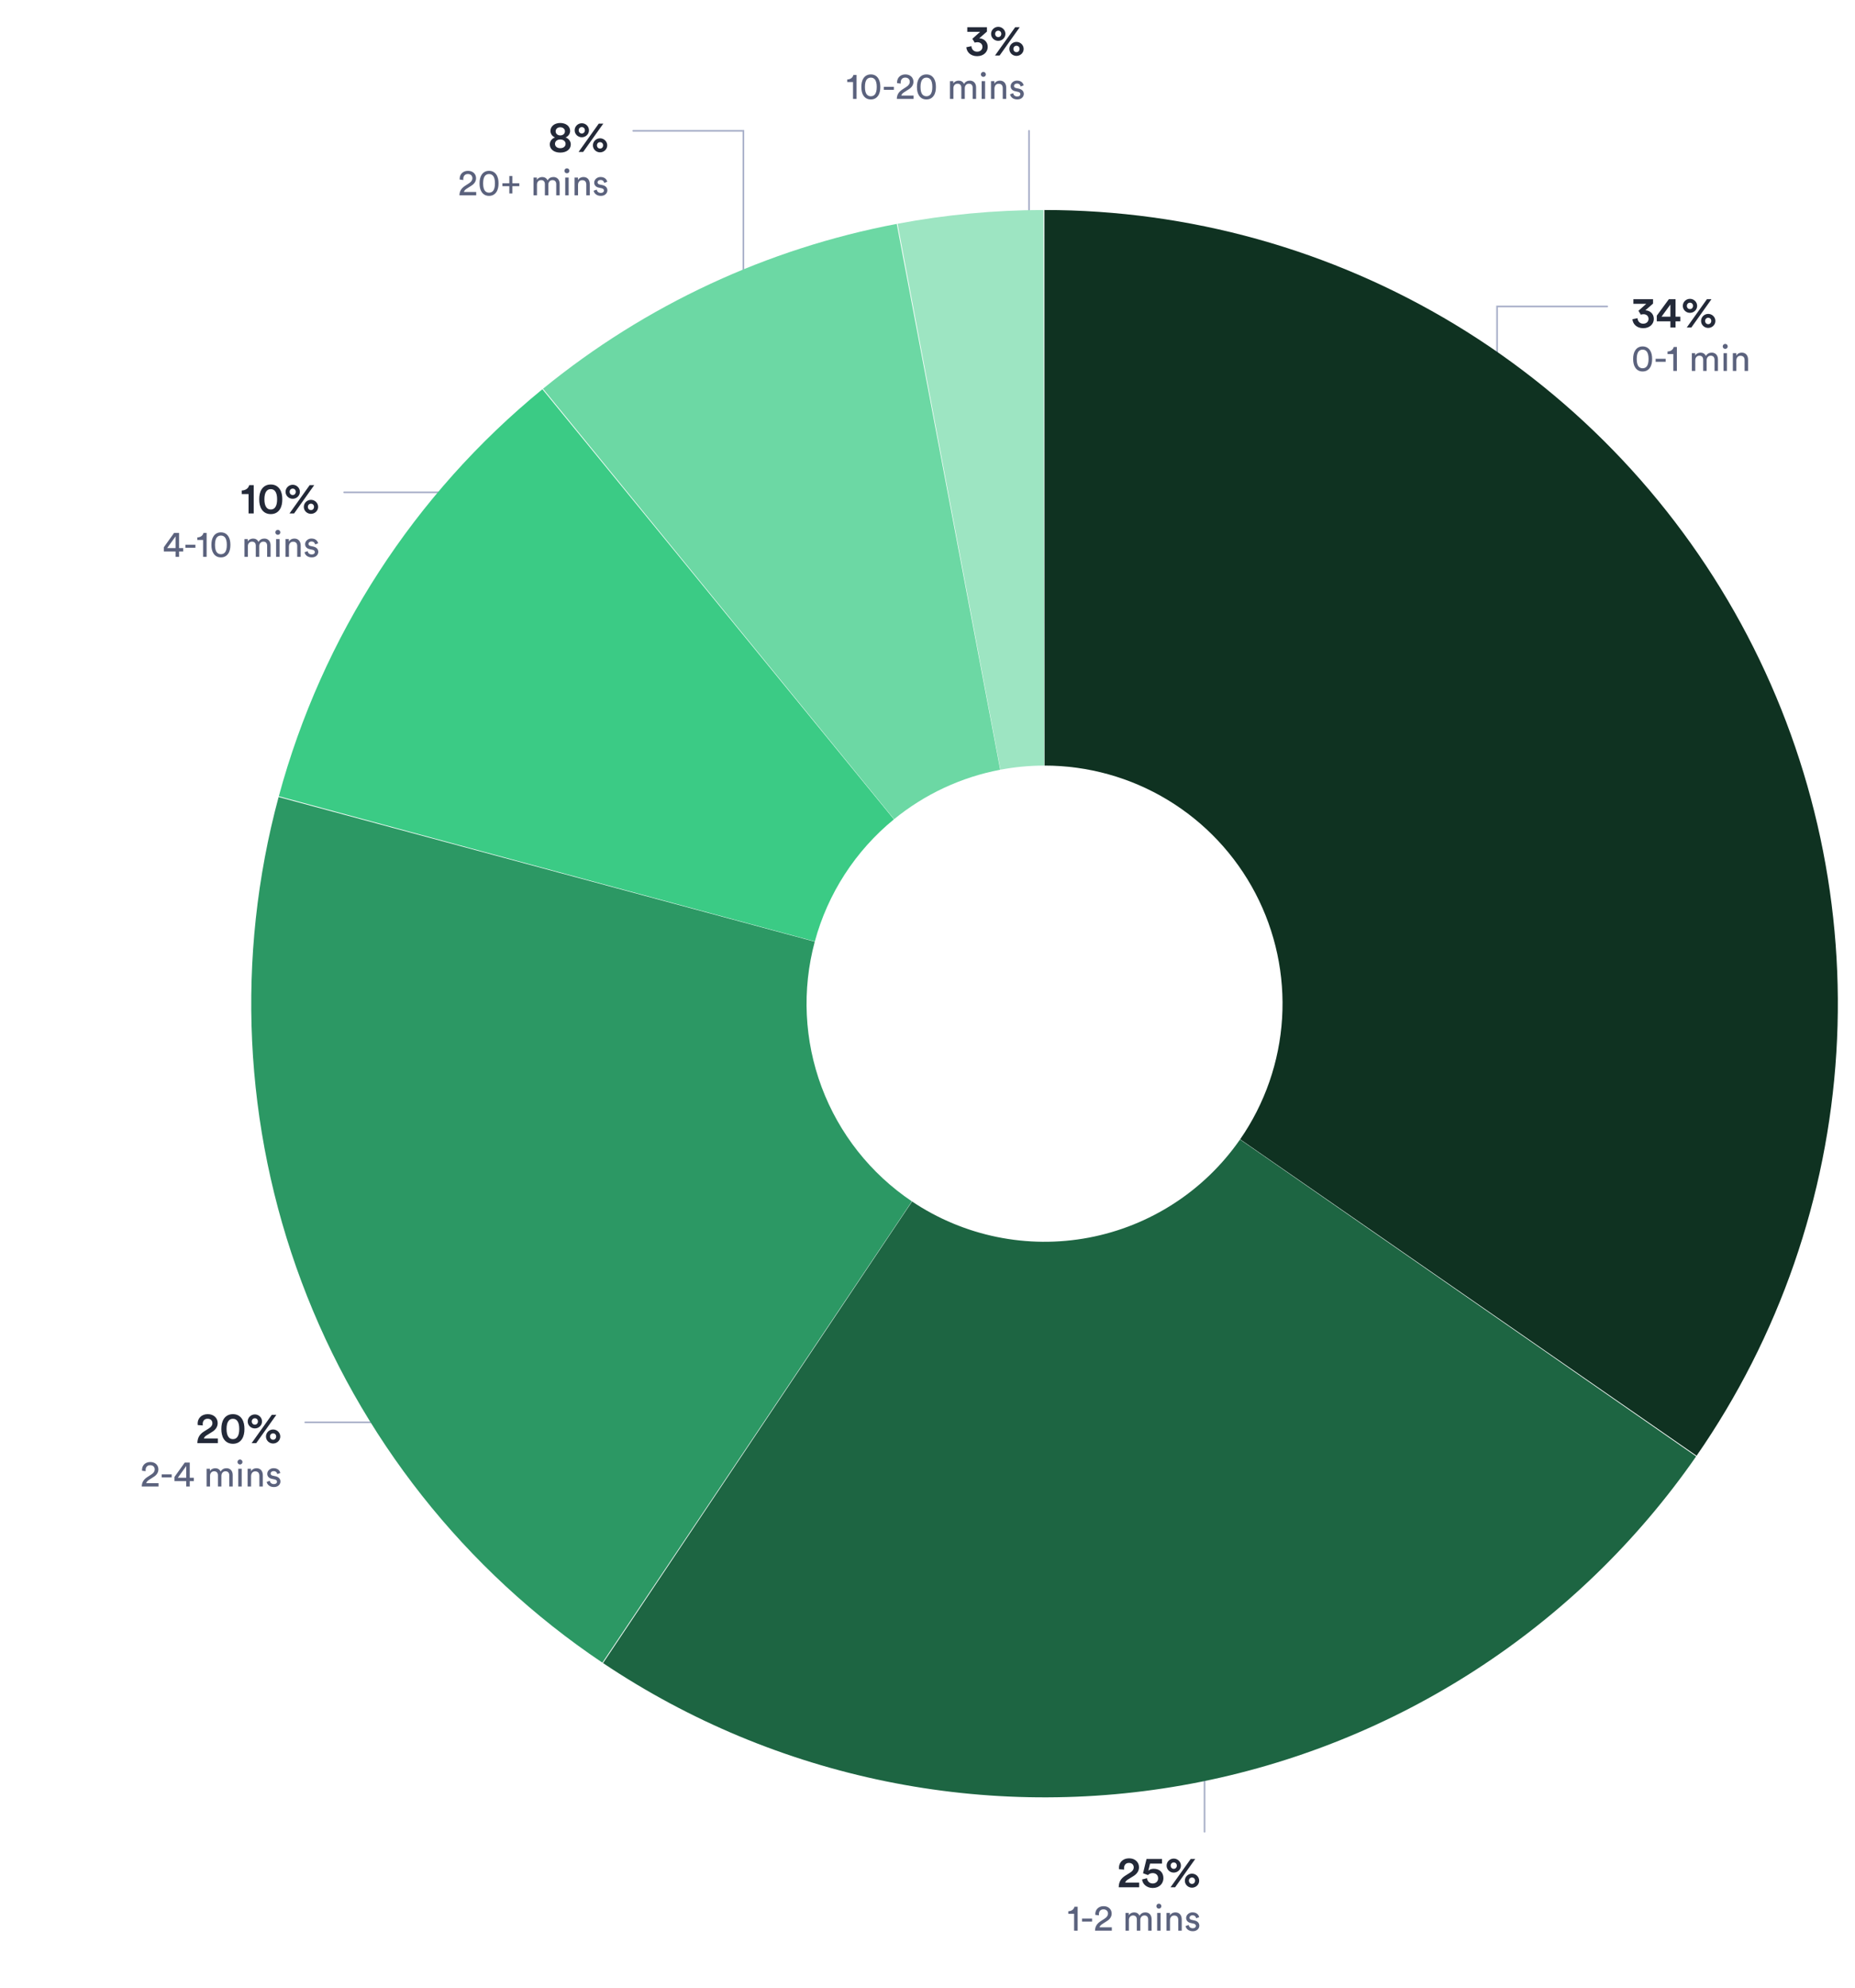 <svg width="869" height="931" viewBox="0 0 869 931" fill="none" xmlns="http://www.w3.org/2000/svg">
<path d="M161.225 230.55H237" stroke="#A9B0C9" stroke-width="0.787" stroke-linecap="round"/>
<path d="M118.857 240.428H116.444V231.347H113.233V229.67C115.135 229.629 116.444 228.565 116.73 227.174H118.857V240.428ZM123.864 233.801C123.864 235.478 124.171 236.767 124.805 237.585C125.255 238.178 125.889 238.567 126.85 238.567C127.811 238.567 128.425 238.178 128.895 237.585C129.529 236.767 129.816 235.478 129.816 233.801C129.816 232.124 129.529 230.835 128.895 230.017C128.425 229.424 127.811 229.036 126.85 229.036C125.889 229.036 125.255 229.424 124.805 230.017C124.15 230.835 123.864 232.124 123.864 233.801ZM121.43 233.801C121.43 232.042 121.717 230.385 122.616 229.036C123.475 227.747 124.866 226.868 126.85 226.868C128.834 226.868 130.204 227.747 131.063 229.036C131.963 230.385 132.25 232.042 132.25 233.801C132.25 235.56 131.963 237.217 131.063 238.567C130.204 239.855 128.834 240.735 126.85 240.735C124.866 240.735 123.475 239.855 122.616 238.567C121.717 237.217 121.43 235.56 121.43 233.801ZM135.678 230.283C135.678 231.163 136.312 231.797 137.13 231.797C137.948 231.797 138.562 231.163 138.562 230.283C138.562 229.404 137.948 228.79 137.13 228.79C136.312 228.79 135.678 229.404 135.678 230.283ZM133.776 230.283C133.776 228.442 135.31 226.99 137.13 226.99C138.93 226.99 140.484 228.442 140.484 230.283C140.484 232.144 138.93 233.556 137.109 233.556C135.31 233.556 133.776 232.124 133.776 230.283ZM144.227 237.339C144.227 238.219 144.861 238.853 145.679 238.853C146.497 238.853 147.111 238.219 147.111 237.339C147.111 236.46 146.497 235.846 145.679 235.846C144.861 235.846 144.227 236.46 144.227 237.339ZM142.325 237.339C142.325 235.499 143.859 234.046 145.679 234.046C147.479 234.046 149.033 235.499 149.033 237.339C149.033 239.201 147.479 240.612 145.659 240.612C143.859 240.612 142.325 239.18 142.325 237.339ZM137.764 240.428H135.616L145.066 227.174H147.193L137.764 240.428Z" fill="#232938"/>
<path d="M76.743 258.22V256.265L81.554 249.533H83.89V256.646H85.811V258.22H83.89V260.747H82.246V258.22H76.743ZM82.246 256.646V251.159L78.3 256.646H82.246ZM91.543 256.49H86.853V255.071H91.543V256.49ZM96.8 260.747H95.139V252.838H92.422V251.644C93.98 251.609 95.053 250.744 95.312 249.533H96.8V260.747ZM100.719 255.14C100.719 256.853 101.031 258.065 101.705 258.774C102.138 259.224 102.692 259.501 103.488 259.501C104.284 259.501 104.838 259.224 105.271 258.774C105.945 258.065 106.257 256.853 106.257 255.14C106.257 253.427 105.945 252.215 105.271 251.506C104.838 251.056 104.284 250.779 103.488 250.779C102.692 250.779 102.138 251.056 101.705 251.506C101.031 252.215 100.719 253.427 100.719 255.14ZM99.04 255.14C99.04 253.6 99.3 252.181 100.044 251.073C100.771 249.983 101.896 249.273 103.488 249.273C105.08 249.273 106.205 249.983 106.932 251.073C107.676 252.181 107.936 253.6 107.936 255.14C107.936 256.68 107.676 258.099 106.932 259.207C106.205 260.297 105.08 261.007 103.488 261.007C101.896 261.007 100.771 260.297 100.044 259.207C99.3 258.099 99.04 256.68 99.04 255.14ZM116.126 260.747H114.516V252.423H116.074V253.53C116.593 252.613 117.632 252.181 118.601 252.181C119.639 252.181 120.643 252.682 121.093 253.755C121.75 252.561 122.823 252.181 123.879 252.181C125.333 252.181 126.752 253.167 126.752 255.348V260.747H125.142V255.521C125.142 254.43 124.606 253.617 123.377 253.617C122.235 253.617 121.456 254.517 121.456 255.711V260.747H119.829V255.521C119.829 254.448 119.31 253.617 118.064 253.617C116.905 253.617 116.126 254.482 116.126 255.728V260.747ZM130.965 260.747H129.355V252.423H130.965V260.747ZM128.992 249.273C128.992 248.615 129.511 248.096 130.151 248.096C130.809 248.096 131.328 248.615 131.328 249.273C131.328 249.913 130.809 250.433 130.151 250.433C129.511 250.433 128.992 249.913 128.992 249.273ZM135.359 255.936V260.747H133.732V252.423H135.325V253.617C135.93 252.579 136.917 252.181 137.886 252.181C139.876 252.181 140.862 253.617 140.862 255.469V260.747H139.236V255.746C139.236 254.586 138.751 253.652 137.297 253.652C136.017 253.652 135.359 254.673 135.359 255.936ZM142.671 258.584L144.142 258.065C144.246 258.93 144.904 259.622 146.081 259.622C146.998 259.622 147.5 259.103 147.5 258.515C147.5 257.995 147.119 257.597 146.427 257.442L145.008 257.13C143.71 256.853 142.931 255.971 142.931 254.794C142.931 253.375 144.264 252.163 145.89 252.163C148.175 252.163 148.884 253.652 149.057 254.396L147.621 254.932C147.552 254.5 147.206 253.548 145.89 253.548C145.06 253.548 144.506 254.084 144.506 254.655C144.506 255.157 144.817 255.521 145.458 255.659L146.808 255.953C148.313 256.282 149.109 257.199 149.109 258.428C149.109 259.605 148.123 261.007 146.063 261.007C143.779 261.007 142.81 259.536 142.671 258.584Z" fill="#5B627D"/>
<path d="M296.653 61.266H348.245L348.245 140.266" stroke="#A9B0C9" stroke-width="0.787" stroke-linecap="round"/>
<path d="M262.465 63.412C263.794 63.392 264.653 62.574 264.653 61.469C264.653 60.467 263.815 59.588 262.465 59.588C261.115 59.588 260.297 60.467 260.297 61.469C260.297 62.574 261.156 63.392 262.465 63.412ZM262.465 69.385C264.081 69.385 264.96 68.444 264.96 67.36C264.96 66.276 264.081 65.314 262.465 65.314C260.87 65.314 259.99 66.276 259.99 67.36C259.99 68.444 260.87 69.385 262.465 69.385ZM262.465 71.45C259.438 71.45 257.556 69.814 257.556 67.605C257.556 66.092 258.599 64.844 260.011 64.353C258.743 63.883 257.863 62.635 257.863 61.326C257.863 59.117 259.806 57.583 262.465 57.583C265.124 57.583 267.087 59.117 267.087 61.326C267.087 62.615 266.208 63.883 264.94 64.353C266.33 64.844 267.394 66.092 267.394 67.605C267.394 69.814 265.512 71.45 262.465 71.45ZM271.106 60.999C271.106 61.879 271.74 62.513 272.558 62.513C273.376 62.513 273.99 61.879 273.99 60.999C273.99 60.12 273.376 59.506 272.558 59.506C271.74 59.506 271.106 60.12 271.106 60.999ZM269.204 60.999C269.204 59.158 270.738 57.706 272.558 57.706C274.358 57.706 275.913 59.158 275.913 60.999C275.913 62.86 274.358 64.272 272.538 64.272C270.738 64.272 269.204 62.84 269.204 60.999ZM279.655 68.055C279.655 68.935 280.289 69.569 281.108 69.569C281.926 69.569 282.539 68.935 282.539 68.055C282.539 67.176 281.926 66.562 281.108 66.562C280.289 66.562 279.655 67.176 279.655 68.055ZM277.753 68.055C277.753 66.215 279.287 64.762 281.108 64.762C282.907 64.762 284.462 66.215 284.462 68.055C284.462 69.916 282.907 71.328 281.087 71.328C279.287 71.328 277.753 69.896 277.753 68.055ZM273.192 71.144H271.045L280.494 57.89H282.621L273.192 71.144Z" fill="#232938"/>
<path d="M217.064 84.281L215.368 84.073C215.351 83.917 215.351 83.762 215.351 83.623C215.351 81.702 216.77 79.989 219.228 79.989C221.633 79.989 223.018 81.564 223.018 83.433C223.018 84.904 222.187 86.081 220.906 86.894L218.691 88.313C218.051 88.728 217.48 89.196 217.324 89.888H223.087V91.463H215.23C215.265 89.628 215.991 88.227 217.895 86.998L219.764 85.787C220.82 85.112 221.304 84.316 221.304 83.45C221.304 82.429 220.612 81.477 219.193 81.477C217.722 81.477 217.03 82.498 217.03 83.779C217.03 83.935 217.047 84.108 217.064 84.281ZM226.328 85.856C226.328 87.569 226.64 88.78 227.315 89.49C227.747 89.94 228.301 90.217 229.097 90.217C229.893 90.217 230.447 89.94 230.88 89.49C231.555 88.78 231.866 87.569 231.866 85.856C231.866 84.142 231.555 82.931 230.88 82.221C230.447 81.772 229.893 81.495 229.097 81.495C228.301 81.495 227.747 81.772 227.315 82.221C226.64 82.931 226.328 84.142 226.328 85.856ZM224.65 85.856C224.65 84.316 224.909 82.896 225.653 81.789C226.38 80.698 227.505 79.989 229.097 79.989C230.689 79.989 231.814 80.698 232.541 81.789C233.285 82.896 233.545 84.316 233.545 85.856C233.545 87.396 233.285 88.815 232.541 89.923C231.814 91.013 230.689 91.722 229.097 91.722C227.505 91.722 226.38 91.013 225.653 89.923C224.909 88.815 224.65 87.396 224.65 85.856ZM235.367 85.804H238.603V82.429H240.022V85.804H243.276V87.171H240.022V90.58H238.603V87.171H235.367V85.804ZM251.554 91.463H249.945V83.139H251.503V84.246C252.022 83.329 253.06 82.896 254.029 82.896C255.068 82.896 256.071 83.398 256.521 84.471C257.179 83.277 258.252 82.896 259.308 82.896C260.761 82.896 262.18 83.883 262.18 86.063V91.463H260.571V86.236C260.571 85.146 260.034 84.333 258.806 84.333C257.664 84.333 256.885 85.233 256.885 86.427V91.463H255.258V86.236C255.258 85.163 254.739 84.333 253.493 84.333C252.333 84.333 251.554 85.198 251.554 86.444V91.463ZM266.393 91.463H264.784V83.139H266.393V91.463ZM264.42 79.989C264.42 79.331 264.939 78.812 265.58 78.812C266.237 78.812 266.757 79.331 266.757 79.989C266.757 80.629 266.237 81.148 265.58 81.148C264.939 81.148 264.42 80.629 264.42 79.989ZM270.788 86.652V91.463H269.161V83.139H270.753V84.333C271.359 83.294 272.345 82.896 273.314 82.896C275.305 82.896 276.291 84.333 276.291 86.184V91.463H274.664V86.461C274.664 85.302 274.18 84.367 272.726 84.367C271.445 84.367 270.788 85.388 270.788 86.652ZM278.1 89.3L279.571 88.78C279.675 89.646 280.332 90.338 281.509 90.338C282.426 90.338 282.928 89.819 282.928 89.23C282.928 88.711 282.548 88.313 281.855 88.157L280.436 87.846C279.138 87.569 278.359 86.686 278.359 85.51C278.359 84.091 279.692 82.879 281.319 82.879C283.603 82.879 284.313 84.367 284.486 85.112L283.049 85.648C282.98 85.215 282.634 84.263 281.319 84.263C280.488 84.263 279.934 84.8 279.934 85.371C279.934 85.873 280.246 86.236 280.886 86.375L282.236 86.669C283.742 86.998 284.538 87.915 284.538 89.144C284.538 90.321 283.551 91.722 281.492 91.722C279.207 91.722 278.238 90.251 278.1 89.3Z" fill="#5B627D"/>
<path d="M482.061 61.265L482.061 108.021" stroke="#A9B0C9" stroke-width="0.787" stroke-linecap="round"/>
<path d="M456.637 19.987L455.513 18.167L459.174 14.894H453.14V12.747H462.344V14.792L458.744 17.942C460.728 17.983 462.712 19.414 462.712 21.971C462.712 24.241 460.892 26.307 457.742 26.307C454.674 26.307 452.854 24.323 452.69 22.114L455.083 21.623C455.144 23.157 456.249 24.2 457.721 24.2C459.337 24.2 460.237 23.157 460.237 21.95C460.237 20.416 459.01 19.762 457.885 19.762C457.251 19.762 456.842 19.885 456.637 19.987ZM466.188 15.855C466.188 16.735 466.822 17.369 467.64 17.369C468.458 17.369 469.072 16.735 469.072 15.855C469.072 14.976 468.458 14.362 467.64 14.362C466.822 14.362 466.188 14.976 466.188 15.855ZM464.286 15.855C464.286 14.015 465.82 12.563 467.64 12.563C469.44 12.563 470.994 14.015 470.994 15.855C470.994 17.717 469.44 19.128 467.619 19.128C465.82 19.128 464.286 17.696 464.286 15.855ZM474.737 22.912C474.737 23.791 475.371 24.425 476.189 24.425C477.007 24.425 477.621 23.791 477.621 22.912C477.621 22.032 477.007 21.419 476.189 21.419C475.371 21.419 474.737 22.032 474.737 22.912ZM472.835 22.912C472.835 21.071 474.369 19.619 476.189 19.619C477.989 19.619 479.543 21.071 479.543 22.912C479.543 24.773 477.989 26.184 476.169 26.184C474.369 26.184 472.835 24.752 472.835 22.912ZM468.274 26H466.126L475.575 12.747H477.703L468.274 26Z" fill="#232938"/>
<path d="M401.267 46.319H399.606V38.41H396.889V37.216C398.446 37.182 399.519 36.316 399.779 35.105H401.267V46.319ZM405.186 40.712C405.186 42.425 405.497 43.637 406.172 44.346C406.605 44.796 407.158 45.073 407.955 45.073C408.751 45.073 409.304 44.796 409.737 44.346C410.412 43.637 410.723 42.425 410.723 40.712C410.723 38.999 410.412 37.787 409.737 37.078C409.304 36.628 408.751 36.351 407.955 36.351C407.158 36.351 406.605 36.628 406.172 37.078C405.497 37.787 405.186 38.999 405.186 40.712ZM403.507 40.712C403.507 39.172 403.766 37.753 404.511 36.645C405.237 35.555 406.362 34.845 407.955 34.845C409.547 34.845 410.672 35.555 411.398 36.645C412.143 37.753 412.402 39.172 412.402 40.712C412.402 42.252 412.143 43.672 411.398 44.779C410.672 45.869 409.547 46.579 407.955 46.579C406.362 46.579 405.237 45.869 404.511 44.779C403.766 43.672 403.507 42.252 403.507 40.712ZM418.741 42.062H414.051V40.643H418.741V42.062ZM421.965 39.137L420.269 38.93C420.252 38.774 420.252 38.618 420.252 38.48C420.252 36.559 421.671 34.845 424.129 34.845C426.534 34.845 427.919 36.42 427.919 38.289C427.919 39.76 427.088 40.937 425.807 41.751L423.592 43.17C422.952 43.585 422.381 44.052 422.225 44.745H427.988V46.319H420.131C420.165 44.485 420.892 43.083 422.796 41.854L424.665 40.643C425.721 39.968 426.205 39.172 426.205 38.307C426.205 37.285 425.513 36.334 424.094 36.334C422.623 36.334 421.931 37.355 421.931 38.635C421.931 38.791 421.948 38.964 421.965 39.137ZM431.229 40.712C431.229 42.425 431.541 43.637 432.216 44.346C432.648 44.796 433.202 45.073 433.998 45.073C434.794 45.073 435.348 44.796 435.781 44.346C436.456 43.637 436.767 42.425 436.767 40.712C436.767 38.999 436.456 37.787 435.781 37.078C435.348 36.628 434.794 36.351 433.998 36.351C433.202 36.351 432.648 36.628 432.216 37.078C431.541 37.787 431.229 38.999 431.229 40.712ZM429.551 40.712C429.551 39.172 429.81 37.753 430.554 36.645C431.281 35.555 432.406 34.845 433.998 34.845C435.59 34.845 436.715 35.555 437.442 36.645C438.186 37.753 438.446 39.172 438.446 40.712C438.446 42.252 438.186 43.672 437.442 44.779C436.715 45.869 435.59 46.579 433.998 46.579C432.406 46.579 431.281 45.869 430.554 44.779C429.81 43.672 429.551 42.252 429.551 40.712ZM446.636 46.319H445.027V37.995H446.584V39.103C447.103 38.185 448.142 37.753 449.111 37.753C450.149 37.753 451.153 38.255 451.603 39.328C452.261 38.133 453.334 37.753 454.389 37.753C455.843 37.753 457.262 38.739 457.262 40.92V46.319H455.653V41.093C455.653 40.003 455.116 39.189 453.887 39.189C452.745 39.189 451.966 40.089 451.966 41.283V46.319H450.34V41.093C450.34 40.02 449.82 39.189 448.574 39.189C447.415 39.189 446.636 40.054 446.636 41.301V46.319ZM461.475 46.319H459.865V37.995H461.475V46.319ZM459.502 34.845C459.502 34.188 460.021 33.669 460.661 33.669C461.319 33.669 461.838 34.188 461.838 34.845C461.838 35.486 461.319 36.005 460.661 36.005C460.021 36.005 459.502 35.486 459.502 34.845ZM465.869 41.508V46.319H464.243V37.995H465.835V39.189C466.44 38.151 467.427 37.753 468.396 37.753C470.386 37.753 471.373 39.189 471.373 41.041V46.319H469.746V41.318C469.746 40.158 469.261 39.224 467.808 39.224C466.527 39.224 465.869 40.245 465.869 41.508ZM473.182 44.156L474.653 43.637C474.756 44.502 475.414 45.194 476.591 45.194C477.508 45.194 478.01 44.675 478.01 44.087C478.01 43.568 477.629 43.17 476.937 43.014L475.518 42.702C474.22 42.425 473.441 41.543 473.441 40.366C473.441 38.947 474.774 37.736 476.4 37.736C478.685 37.736 479.394 39.224 479.568 39.968L478.131 40.505C478.062 40.072 477.716 39.12 476.4 39.12C475.57 39.12 475.016 39.657 475.016 40.228C475.016 40.73 475.328 41.093 475.968 41.231L477.318 41.526C478.823 41.854 479.619 42.772 479.619 44C479.619 45.177 478.633 46.579 476.574 46.579C474.289 46.579 473.32 45.108 473.182 44.156Z" fill="#5B627D"/>
<path d="M752.918 143.49H701.327V204.755" stroke="#A9B0C9" stroke-width="0.787" stroke-linecap="round"/>
<path d="M768.683 147.354L767.558 145.534L771.219 142.261H765.186V140.114H774.39V142.159L770.79 145.309C772.774 145.35 774.758 146.781 774.758 149.338C774.758 151.608 772.937 153.674 769.788 153.674C766.72 153.674 764.899 151.69 764.736 149.481L767.129 148.99C767.19 150.524 768.295 151.567 769.767 151.567C771.383 151.567 772.283 150.524 772.283 149.318C772.283 147.784 771.056 147.129 769.931 147.129C769.297 147.129 768.888 147.252 768.683 147.354ZM776.144 150.463V147.804L781.789 140.114H784.939V148.295H787.168V150.463H784.939V153.367H782.525V150.463H776.144ZM782.525 148.295V142.589L778.353 148.295H782.525ZM790.237 143.223C790.237 144.102 790.872 144.736 791.69 144.736C792.508 144.736 793.121 144.102 793.121 143.223C793.121 142.343 792.508 141.73 791.69 141.73C790.872 141.73 790.237 142.343 790.237 143.223ZM788.335 143.223C788.335 141.382 789.869 139.93 791.69 139.93C793.489 139.93 795.044 141.382 795.044 143.223C795.044 145.084 793.489 146.495 791.669 146.495C789.869 146.495 788.335 145.063 788.335 143.223ZM798.787 150.279C798.787 151.158 799.421 151.792 800.239 151.792C801.057 151.792 801.671 151.158 801.671 150.279C801.671 149.399 801.057 148.786 800.239 148.786C799.421 148.786 798.787 149.399 798.787 150.279ZM796.885 150.279C796.885 148.438 798.419 146.986 800.239 146.986C802.039 146.986 803.593 148.438 803.593 150.279C803.593 152.14 802.039 153.551 800.218 153.551C798.419 153.551 796.885 152.12 796.885 150.279ZM792.324 153.367H790.176L799.625 140.114H801.752L792.324 153.367Z" fill="#232938"/>
<path d="M766.748 168.079C766.748 169.793 767.06 171.004 767.735 171.714C768.167 172.164 768.721 172.44 769.517 172.44C770.313 172.44 770.867 172.164 771.3 171.714C771.975 171.004 772.286 169.793 772.286 168.079C772.286 166.366 771.975 165.155 771.3 164.445C770.867 163.995 770.313 163.718 769.517 163.718C768.721 163.718 768.167 163.995 767.735 164.445C767.06 165.155 766.748 166.366 766.748 168.079ZM765.069 168.079C765.069 166.539 765.329 165.12 766.073 164.012C766.8 162.922 767.925 162.213 769.517 162.213C771.109 162.213 772.234 162.922 772.961 164.012C773.705 165.12 773.965 166.539 773.965 168.079C773.965 169.62 773.705 171.039 772.961 172.146C772.234 173.237 771.109 173.946 769.517 173.946C767.925 173.946 766.8 173.237 766.073 172.146C765.329 171.039 765.069 169.62 765.069 168.079ZM780.303 169.429H775.613V168.01H780.303V169.429ZM785.561 173.687H783.899V165.778H781.182V164.584C782.74 164.549 783.813 163.684 784.072 162.472H785.561V173.687ZM794.171 173.687H792.562V165.362H794.119V166.47C794.639 165.553 795.677 165.12 796.646 165.12C797.684 165.12 798.688 165.622 799.138 166.695C799.796 165.501 800.869 165.12 801.924 165.12C803.378 165.12 804.797 166.106 804.797 168.287V173.687H803.188V168.46C803.188 167.37 802.651 166.556 801.423 166.556C800.28 166.556 799.502 167.456 799.502 168.65V173.687H797.875V168.46C797.875 167.387 797.356 166.556 796.11 166.556C794.95 166.556 794.171 167.422 794.171 168.668V173.687ZM809.01 173.687H807.4V165.362H809.01V173.687ZM807.037 162.213C807.037 161.555 807.556 161.036 808.197 161.036C808.854 161.036 809.373 161.555 809.373 162.213C809.373 162.853 808.854 163.372 808.197 163.372C807.556 163.372 807.037 162.853 807.037 162.213ZM813.404 168.875V173.687H811.778V165.362H813.37V166.556C813.976 165.518 814.962 165.12 815.931 165.12C817.921 165.12 818.908 166.556 818.908 168.408V173.687H817.281V168.685C817.281 167.526 816.796 166.591 815.343 166.591C814.062 166.591 813.404 167.612 813.404 168.875Z" fill="#5B627D"/>
<path d="M564.286 857.714V798.061" stroke="#A9B0C9" stroke-width="0.787" stroke-linecap="round"/>
<path d="M526.629 875.431L524.257 875.267C524.236 875.083 524.195 874.777 524.195 874.511C524.195 872.22 525.913 870.154 528.92 870.154C531.845 870.154 533.583 872.056 533.583 874.327C533.583 876.045 532.622 877.456 531.026 878.438L528.449 880.033C527.815 880.421 527.284 880.892 527.1 881.546H533.665V883.714H524.073C524.113 881.444 524.911 879.665 527.222 878.233L529.411 876.863C530.597 876.126 531.108 875.329 531.108 874.367C531.108 873.283 530.372 872.302 528.879 872.302C527.325 872.302 526.568 873.386 526.568 874.756C526.568 874.961 526.609 875.206 526.629 875.431ZM535.037 880.053L537.349 879.46C537.451 880.871 538.494 881.935 540.028 881.935C541.419 881.935 542.544 880.994 542.544 879.522C542.544 877.885 541.337 877.067 539.987 877.067C539.046 877.067 538.249 877.456 537.778 877.988L535.467 877.149L537.103 870.461H544.364V872.609H538.76L537.942 875.963C538.514 875.37 539.537 875.042 540.478 875.042C543.116 875.042 545.018 876.679 545.018 879.46C545.018 881.955 543.096 884.042 540.028 884.042C537.165 884.042 535.201 882.139 535.037 880.053ZM548.412 873.57C548.412 874.449 549.046 875.083 549.865 875.083C550.683 875.083 551.296 874.449 551.296 873.57C551.296 872.69 550.683 872.077 549.865 872.077C549.046 872.077 548.412 872.69 548.412 873.57ZM546.51 873.57C546.51 871.729 548.044 870.277 549.865 870.277C551.664 870.277 553.219 871.729 553.219 873.57C553.219 875.431 551.664 876.842 549.844 876.842C548.044 876.842 546.51 875.411 546.51 873.57ZM556.962 880.626C556.962 881.505 557.596 882.139 558.414 882.139C559.232 882.139 559.845 881.505 559.845 880.626C559.845 879.747 559.232 879.133 558.414 879.133C557.596 879.133 556.962 879.747 556.962 880.626ZM555.06 880.626C555.06 878.785 556.593 877.333 558.414 877.333C560.214 877.333 561.768 878.785 561.768 880.626C561.768 882.487 560.214 883.898 558.393 883.898C556.593 883.898 555.06 882.467 555.06 880.626ZM550.499 883.714H548.351L557.8 870.461H559.927L550.499 883.714Z" fill="#232938"/>
<path d="M504.837 904.034H503.175V896.125H500.458V894.931C502.016 894.896 503.089 894.031 503.349 892.819H504.837V904.034ZM511.596 899.776H506.906V898.357H511.596V899.776ZM514.82 896.852L513.124 896.644C513.107 896.488 513.107 896.332 513.107 896.194C513.107 894.273 514.526 892.56 516.983 892.56C519.389 892.56 520.774 894.135 520.774 896.004C520.774 897.475 519.943 898.651 518.662 899.465L516.447 900.884C515.807 901.299 515.236 901.767 515.08 902.459H520.843V904.034H512.986C513.02 902.199 513.747 900.797 515.651 899.569L517.52 898.357C518.576 897.682 519.06 896.886 519.06 896.021C519.06 895 518.368 894.048 516.949 894.048C515.478 894.048 514.786 895.069 514.786 896.35C514.786 896.506 514.803 896.679 514.82 896.852ZM528.861 904.034H527.251V895.709H528.809V896.817C529.328 895.9 530.366 895.467 531.335 895.467C532.374 895.467 533.378 895.969 533.827 897.042C534.485 895.848 535.558 895.467 536.614 895.467C538.067 895.467 539.487 896.454 539.487 898.634V904.034H537.877V898.807C537.877 897.717 537.341 896.904 536.112 896.904C534.97 896.904 534.191 897.803 534.191 898.998V904.034H532.564V898.807C532.564 897.734 532.045 896.904 530.799 896.904C529.639 896.904 528.861 897.769 528.861 899.015V904.034ZM543.699 904.034H542.09V895.709H543.699V904.034ZM541.726 892.56C541.726 891.902 542.246 891.383 542.886 891.383C543.543 891.383 544.063 891.902 544.063 892.56C544.063 893.2 543.543 893.719 542.886 893.719C542.246 893.719 541.726 893.2 541.726 892.56ZM548.094 899.223V904.034H546.467V895.709H548.059V896.904C548.665 895.865 549.651 895.467 550.62 895.467C552.611 895.467 553.597 896.904 553.597 898.755V904.034H551.97V899.032C551.97 897.873 551.486 896.938 550.032 896.938C548.751 896.938 548.094 897.959 548.094 899.223ZM555.406 901.87L556.877 901.351C556.981 902.217 557.639 902.909 558.815 902.909C559.733 902.909 560.234 902.39 560.234 901.801C560.234 901.282 559.854 900.884 559.161 900.728L557.742 900.417C556.444 900.14 555.666 899.257 555.666 898.08C555.666 896.661 556.998 895.45 558.625 895.45C560.909 895.45 561.619 896.938 561.792 897.682L560.356 898.219C560.286 897.786 559.94 896.834 558.625 896.834C557.794 896.834 557.24 897.371 557.24 897.942C557.24 898.444 557.552 898.807 558.192 898.946L559.542 899.24C561.048 899.569 561.844 900.486 561.844 901.715C561.844 902.891 560.857 904.293 558.798 904.293C556.514 904.293 555.544 902.822 555.406 901.87Z" fill="#5B627D"/>
<path d="M143 666H182" stroke="#A9B0C9" stroke-width="0.787" stroke-linecap="round"/>
<path d="M95.021 667.451L92.649 667.287C92.628 667.103 92.587 666.797 92.587 666.531C92.587 664.24 94.305 662.174 97.312 662.174C100.237 662.174 101.975 664.076 101.975 666.347C101.975 668.065 101.014 669.476 99.419 670.458L96.841 672.053C96.207 672.441 95.676 672.912 95.492 673.566H102.057V675.734H92.465C92.506 673.464 93.303 671.685 95.614 670.253L97.803 668.883C98.989 668.146 99.5 667.349 99.5 666.387C99.5 665.304 98.764 664.322 97.271 664.322C95.717 664.322 94.96 665.406 94.96 666.776C94.96 666.981 95.001 667.226 95.021 667.451ZM106.129 669.108C106.129 670.785 106.436 672.073 107.07 672.891C107.52 673.485 108.154 673.873 109.115 673.873C110.077 673.873 110.69 673.485 111.161 672.891C111.795 672.073 112.081 670.785 112.081 669.108C112.081 667.431 111.795 666.142 111.161 665.324C110.69 664.731 110.077 664.342 109.115 664.342C108.154 664.342 107.52 664.731 107.07 665.324C106.416 666.142 106.129 667.431 106.129 669.108ZM103.695 669.108C103.695 667.349 103.982 665.692 104.882 664.342C105.741 663.054 107.131 662.174 109.115 662.174C111.099 662.174 112.47 663.054 113.329 664.342C114.229 665.692 114.515 667.349 114.515 669.108C114.515 670.867 114.229 672.523 113.329 673.873C112.47 675.162 111.099 676.041 109.115 676.041C107.131 676.041 105.741 675.162 104.882 673.873C103.982 672.523 103.695 670.867 103.695 669.108ZM117.943 665.59C117.943 666.469 118.577 667.103 119.395 667.103C120.213 667.103 120.827 666.469 120.827 665.59C120.827 664.71 120.213 664.097 119.395 664.097C118.577 664.097 117.943 664.71 117.943 665.59ZM116.041 665.59C116.041 663.749 117.575 662.297 119.395 662.297C121.195 662.297 122.749 663.749 122.749 665.59C122.749 667.451 121.195 668.862 119.375 668.862C117.575 668.862 116.041 667.431 116.041 665.59ZM126.492 672.646C126.492 673.525 127.126 674.16 127.944 674.16C128.762 674.16 129.376 673.525 129.376 672.646C129.376 671.767 128.762 671.153 127.944 671.153C127.126 671.153 126.492 671.767 126.492 672.646ZM124.59 672.646C124.59 670.805 126.124 669.353 127.944 669.353C129.744 669.353 131.299 670.805 131.299 672.646C131.299 674.507 129.744 675.918 127.924 675.918C126.124 675.918 124.59 674.487 124.59 672.646ZM120.029 675.734H117.882L127.331 662.481H129.458L120.029 675.734Z" fill="#232938"/>
<path d="M68.245 688.872L66.549 688.664C66.531 688.508 66.531 688.352 66.531 688.214C66.531 686.293 67.95 684.58 70.408 684.58C72.813 684.58 74.198 686.155 74.198 688.024C74.198 689.495 73.367 690.672 72.087 691.485L69.871 692.904C69.231 693.319 68.66 693.787 68.504 694.479H74.267V696.054H66.41C66.445 694.219 67.172 692.817 69.075 691.589L70.944 690.377C72 689.702 72.485 688.906 72.485 688.041C72.485 687.02 71.792 686.068 70.373 686.068C68.902 686.068 68.21 687.089 68.21 688.37C68.21 688.526 68.227 688.699 68.245 688.872ZM80.433 691.796H75.743V690.377H80.433V691.796ZM81.739 693.527V691.571L86.55 684.839H88.886V691.952H90.807V693.527H88.886V696.054H87.242V693.527H81.739ZM87.242 691.952V686.466L83.296 691.952H87.242ZM98.391 696.054H96.782V687.729H98.339V688.837C98.858 687.92 99.897 687.487 100.866 687.487C101.904 687.487 102.908 687.989 103.358 689.062C104.016 687.868 105.089 687.487 106.144 687.487C107.598 687.487 109.017 688.474 109.017 690.654V696.054H107.408V690.827C107.408 689.737 106.871 688.924 105.642 688.924C104.5 688.924 103.721 689.824 103.721 691.018V696.054H102.095V690.827C102.095 689.754 101.576 688.924 100.329 688.924C99.17 688.924 98.391 689.789 98.391 691.035V696.054ZM113.23 696.054H111.62V687.729H113.23V696.054ZM111.257 684.58C111.257 683.922 111.776 683.403 112.416 683.403C113.074 683.403 113.593 683.922 113.593 684.58C113.593 685.22 113.074 685.739 112.416 685.739C111.776 685.739 111.257 685.22 111.257 684.58ZM117.624 691.243V696.054H115.998V687.729H117.59V688.924C118.195 687.885 119.182 687.487 120.151 687.487C122.141 687.487 123.128 688.924 123.128 690.775V696.054H121.501V691.052C121.501 689.893 121.016 688.958 119.563 688.958C118.282 688.958 117.624 689.979 117.624 691.243ZM124.937 693.89L126.408 693.371C126.511 694.237 127.169 694.929 128.346 694.929C129.263 694.929 129.765 694.41 129.765 693.821C129.765 693.302 129.384 692.904 128.692 692.748L127.273 692.437C125.975 692.16 125.196 691.277 125.196 690.1C125.196 688.681 126.529 687.47 128.156 687.47C130.44 687.47 131.15 688.958 131.323 689.702L129.886 690.239C129.817 689.806 129.471 688.854 128.156 688.854C127.325 688.854 126.771 689.391 126.771 689.962C126.771 690.464 127.083 690.827 127.723 690.966L129.073 691.26C130.578 691.589 131.374 692.506 131.374 693.735C131.374 694.912 130.388 696.313 128.329 696.313C126.044 696.313 125.075 694.842 124.937 693.89Z" fill="#5B627D"/>
<path d="M489.255 98.334C557.095 98.32 623.645 116.876 681.691 151.99C739.736 187.104 787.063 237.437 818.54 297.533C850.018 357.628 864.446 425.193 860.259 492.904C856.073 560.615 833.432 625.889 794.791 681.649L580.969 533.474C592.561 516.746 599.353 497.164 600.609 476.851C601.865 456.537 597.537 436.268 588.093 418.239C578.65 400.21 564.452 385.111 547.039 374.576C529.625 364.042 509.66 358.475 489.308 358.479L489.255 98.334Z" fill="#0F3221"/>
<path d="M794.579 681.954C738.974 762.023 654.135 817.038 558.348 835.142C462.561 853.246 363.495 832.989 282.503 778.736L427.282 562.6C451.58 578.876 481.299 584.953 510.036 579.522C538.772 574.091 564.224 557.586 580.905 533.565L794.579 681.954Z" fill="#1D6542"/>
<path d="M282.195 778.53C217.752 735.27 168.471 672.918 141.268 600.225C114.064 527.532 110.303 448.146 130.512 373.207L381.685 440.942C375.622 463.423 376.751 487.239 384.912 509.047C393.073 530.855 407.857 549.56 427.19 562.539L282.195 778.53Z" fill="#2C9864"/>
<path d="M130.609 372.847C150.877 297.989 194.055 231.347 254.094 182.258L418.76 383.656C400.748 398.383 387.794 418.375 381.714 440.833L130.609 372.847Z" fill="#3BCB85"/>
<path d="M254.382 182.024C302.332 142.899 359.294 116.368 420.097 104.839L468.561 360.431C450.32 363.89 433.231 371.849 418.846 383.586L254.382 182.024Z" fill="#6CD8A4"/>
<path d="M420.462 104.77C442.999 100.52 465.881 98.365 488.814 98.334L489.176 358.479C482.296 358.489 475.431 359.135 468.67 360.41L420.462 104.77Z" fill="#9DE5C2"/>
</svg>
